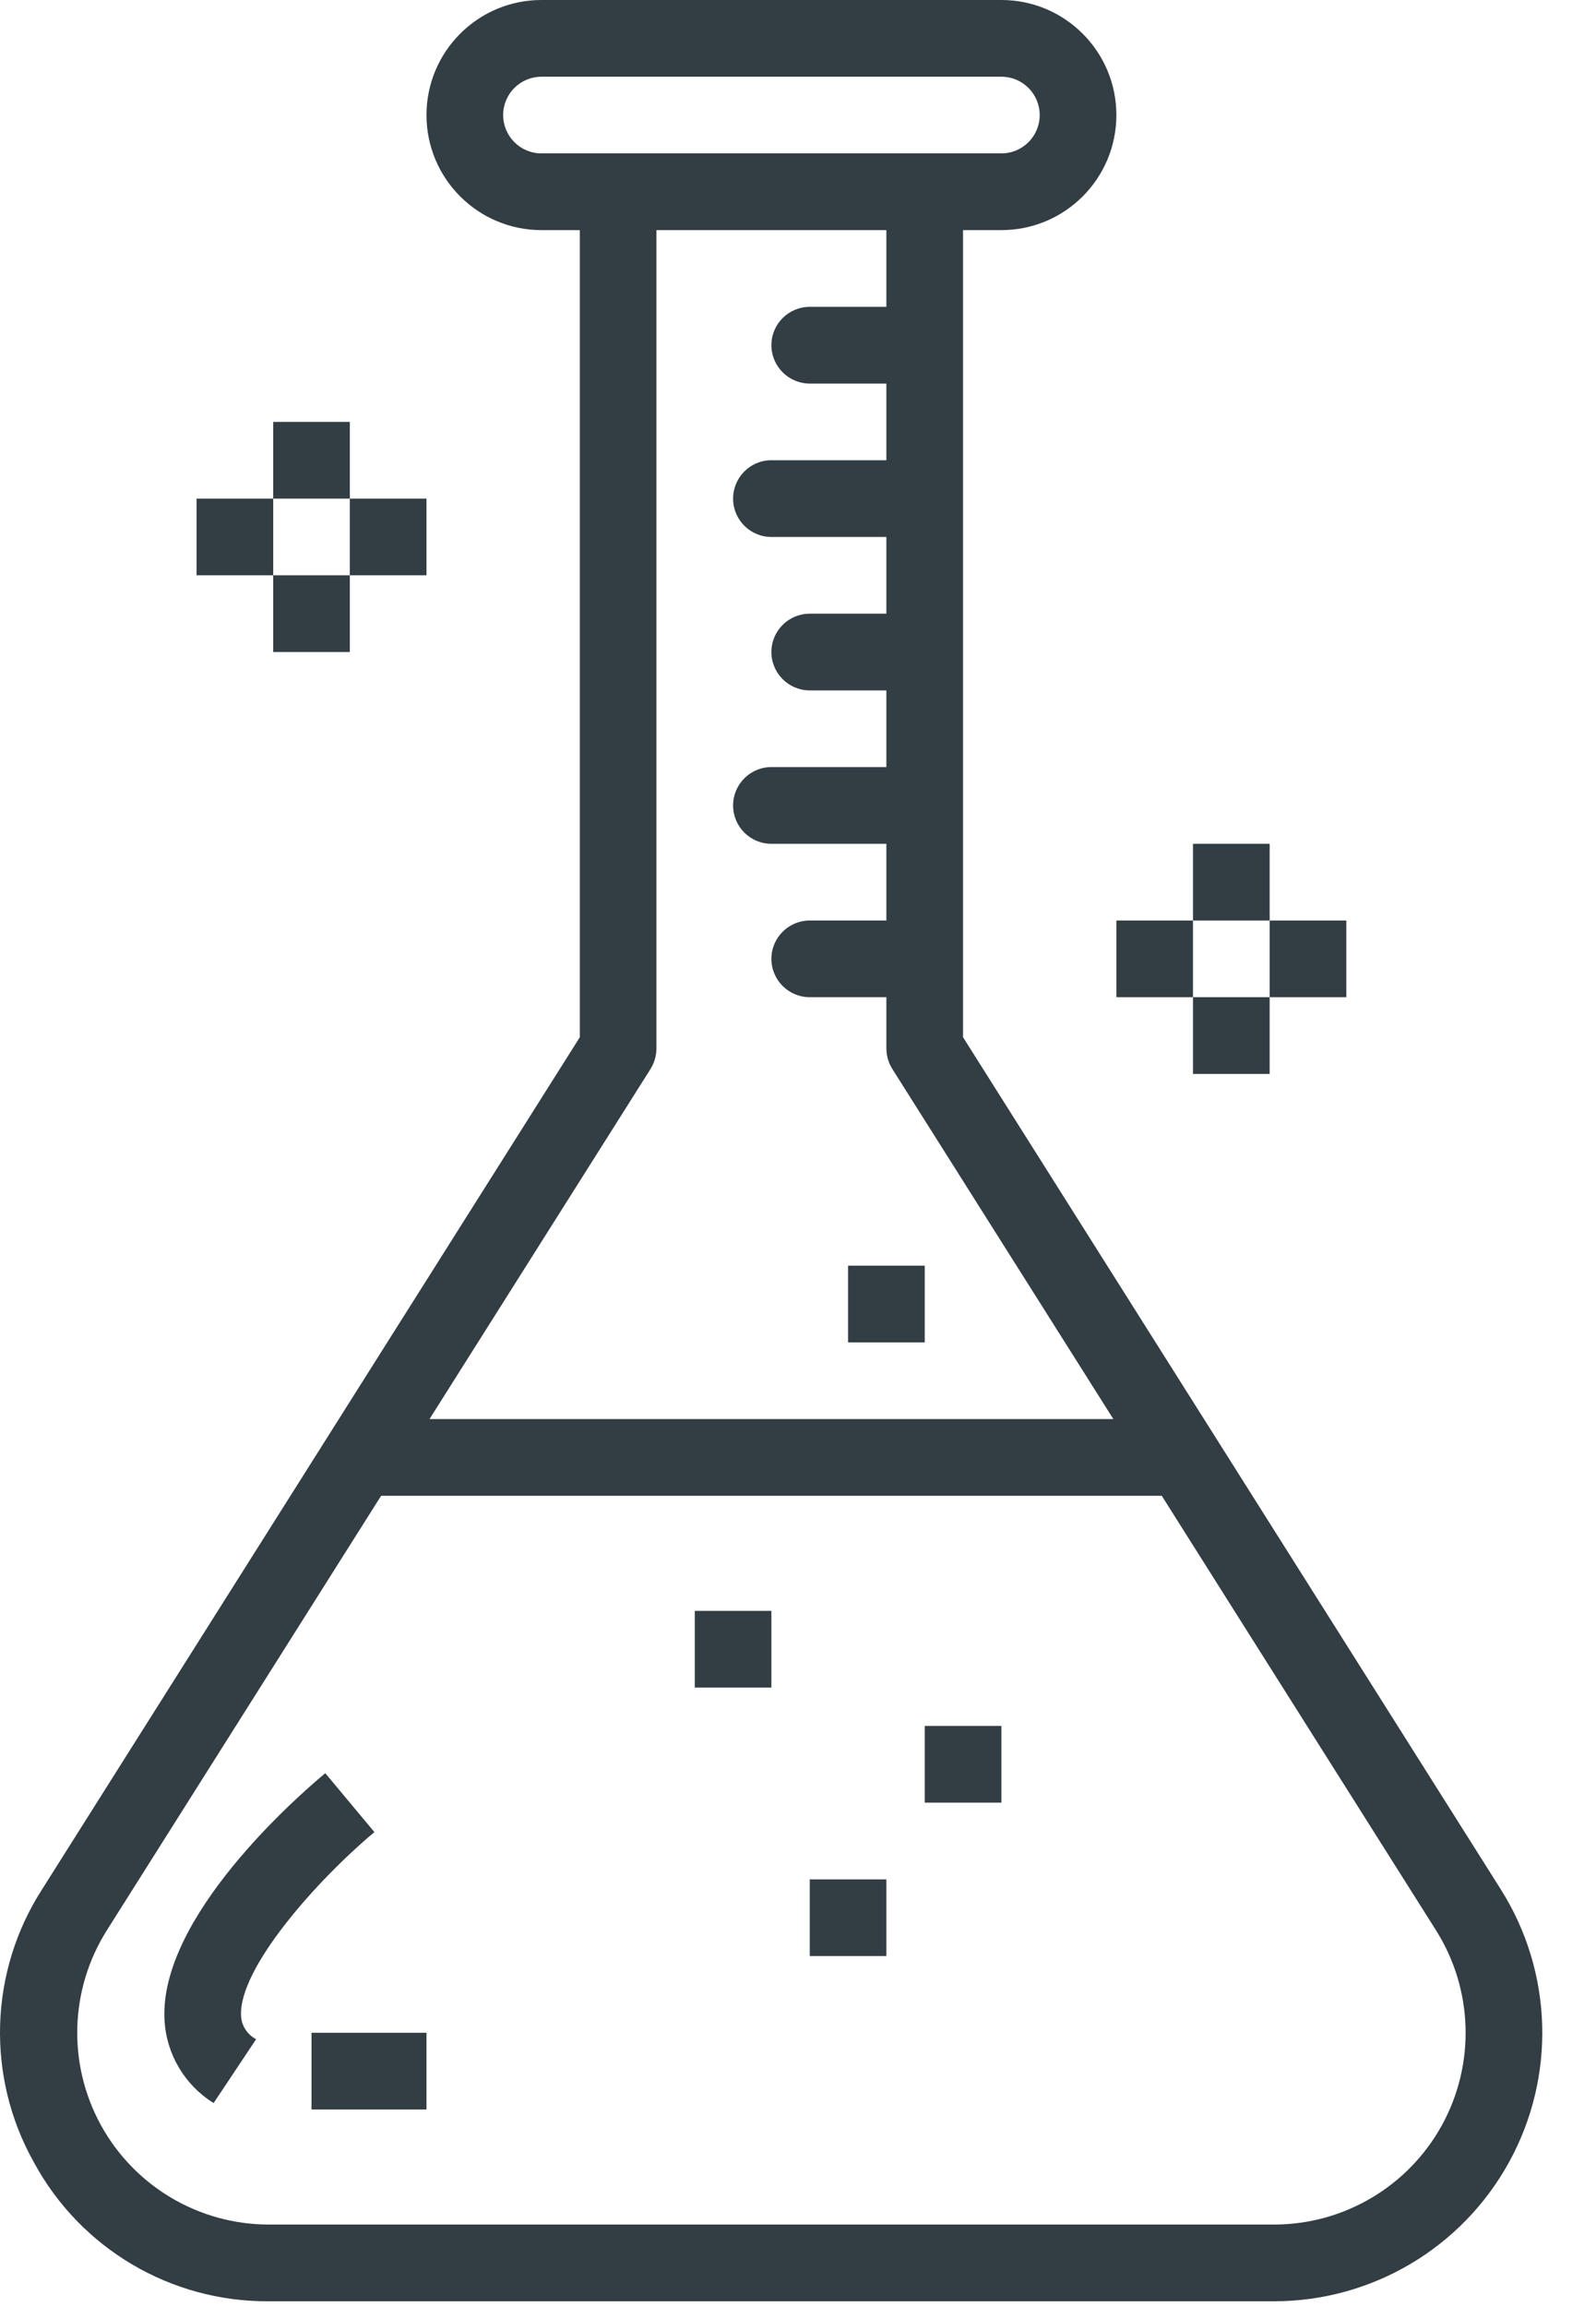 <svg width="27" height="39" viewBox="0 0 27 39" fill="none" xmlns="http://www.w3.org/2000/svg">
<path d="M0.574 36.554C1.362 38.011 2.891 38.914 4.548 38.902H21.553C23.207 38.902 24.729 38.002 25.527 36.554C26.326 35.105 26.273 33.338 25.39 31.94L16.292 17.534V3.89H16.941C18.015 3.89 18.886 3.019 18.886 1.945C18.886 0.871 18.015 0 16.941 0H9.16C8.086 0 7.215 0.871 7.215 1.945C7.215 3.019 8.086 3.89 9.16 3.89H9.809V17.534L0.711 31.94C-0.185 33.334 -0.238 35.109 0.574 36.554ZM9.16 2.593C8.802 2.593 8.512 2.303 8.512 1.945C8.512 1.587 8.802 1.297 9.16 1.297H16.941C17.299 1.297 17.589 1.587 17.589 1.945C17.589 2.303 17.299 2.593 16.941 2.593H9.16ZM11.006 18.069C11.07 17.965 11.105 17.845 11.105 17.722V3.89H14.995V5.187H13.699C13.341 5.187 13.05 5.477 13.05 5.835C13.05 6.193 13.341 6.484 13.699 6.484H14.995V7.78H13.05C12.692 7.78 12.402 8.071 12.402 8.429C12.402 8.787 12.692 9.077 13.05 9.077H14.995V10.374H13.699C13.341 10.374 13.05 10.664 13.05 11.022C13.05 11.38 13.341 11.671 13.699 11.671H14.995V12.967H13.05C12.692 12.967 12.402 13.258 12.402 13.616C12.402 13.974 12.692 14.264 13.05 14.264H14.995V15.561H13.699C13.341 15.561 13.05 15.851 13.05 16.209C13.05 16.567 13.341 16.857 13.699 16.857H14.995V17.722C14.996 17.845 15.03 17.965 15.095 18.069L18.835 23.989H7.266L11.006 18.069ZM1.807 32.632L6.447 25.286H19.654L24.294 32.632C24.924 33.631 24.962 34.893 24.392 35.928C23.822 36.962 22.734 37.605 21.553 37.605H4.548C3.367 37.605 2.279 36.962 1.709 35.928C1.139 34.893 1.177 33.631 1.807 32.632Z" fill="#323D44"/>
<path d="M14.347 21.396H15.644V22.693H14.347V21.396Z" fill="#323D44"/>
<path d="M11.754 27.231H13.05V28.528H11.754V27.231Z" fill="#323D44"/>
<path d="M15.644 29.176H16.941V30.473H15.644V29.176Z" fill="#323D44"/>
<path d="M13.699 31.77H14.995V33.066H13.699V31.77Z" fill="#323D44"/>
<path d="M3.614 35.551L4.333 34.472C4.184 34.395 4.086 34.244 4.078 34.077C4.035 33.27 5.371 31.775 6.334 30.971L5.503 29.975C5.033 30.364 2.69 32.411 2.783 34.146C2.813 34.722 3.123 35.247 3.614 35.551Z" fill="#323D44"/>
<path d="M5.27 34.363H7.215V35.66H5.27V34.363Z" fill="#323D44"/>
<path d="M20.182 14.264H21.479V15.561H20.182V14.264Z" fill="#323D44"/>
<path d="M20.182 16.857H21.479V18.154H20.182V16.857Z" fill="#323D44"/>
<path d="M18.886 15.561H20.182V16.857H18.886V15.561Z" fill="#323D44"/>
<path d="M21.479 15.561H22.776V16.857H21.479V15.561Z" fill="#323D44"/>
<path d="M4.622 7.132H5.918V8.429H4.622V7.132Z" fill="#323D44"/>
<path d="M4.622 9.725H5.918V11.022H4.622V9.725Z" fill="#323D44"/>
<path d="M3.325 8.429H4.622V9.725H3.325V8.429Z" fill="#323D44"/>
<path d="M5.918 8.429H7.215V9.725H5.918V8.429Z" fill="#323D44"/>
</svg>
